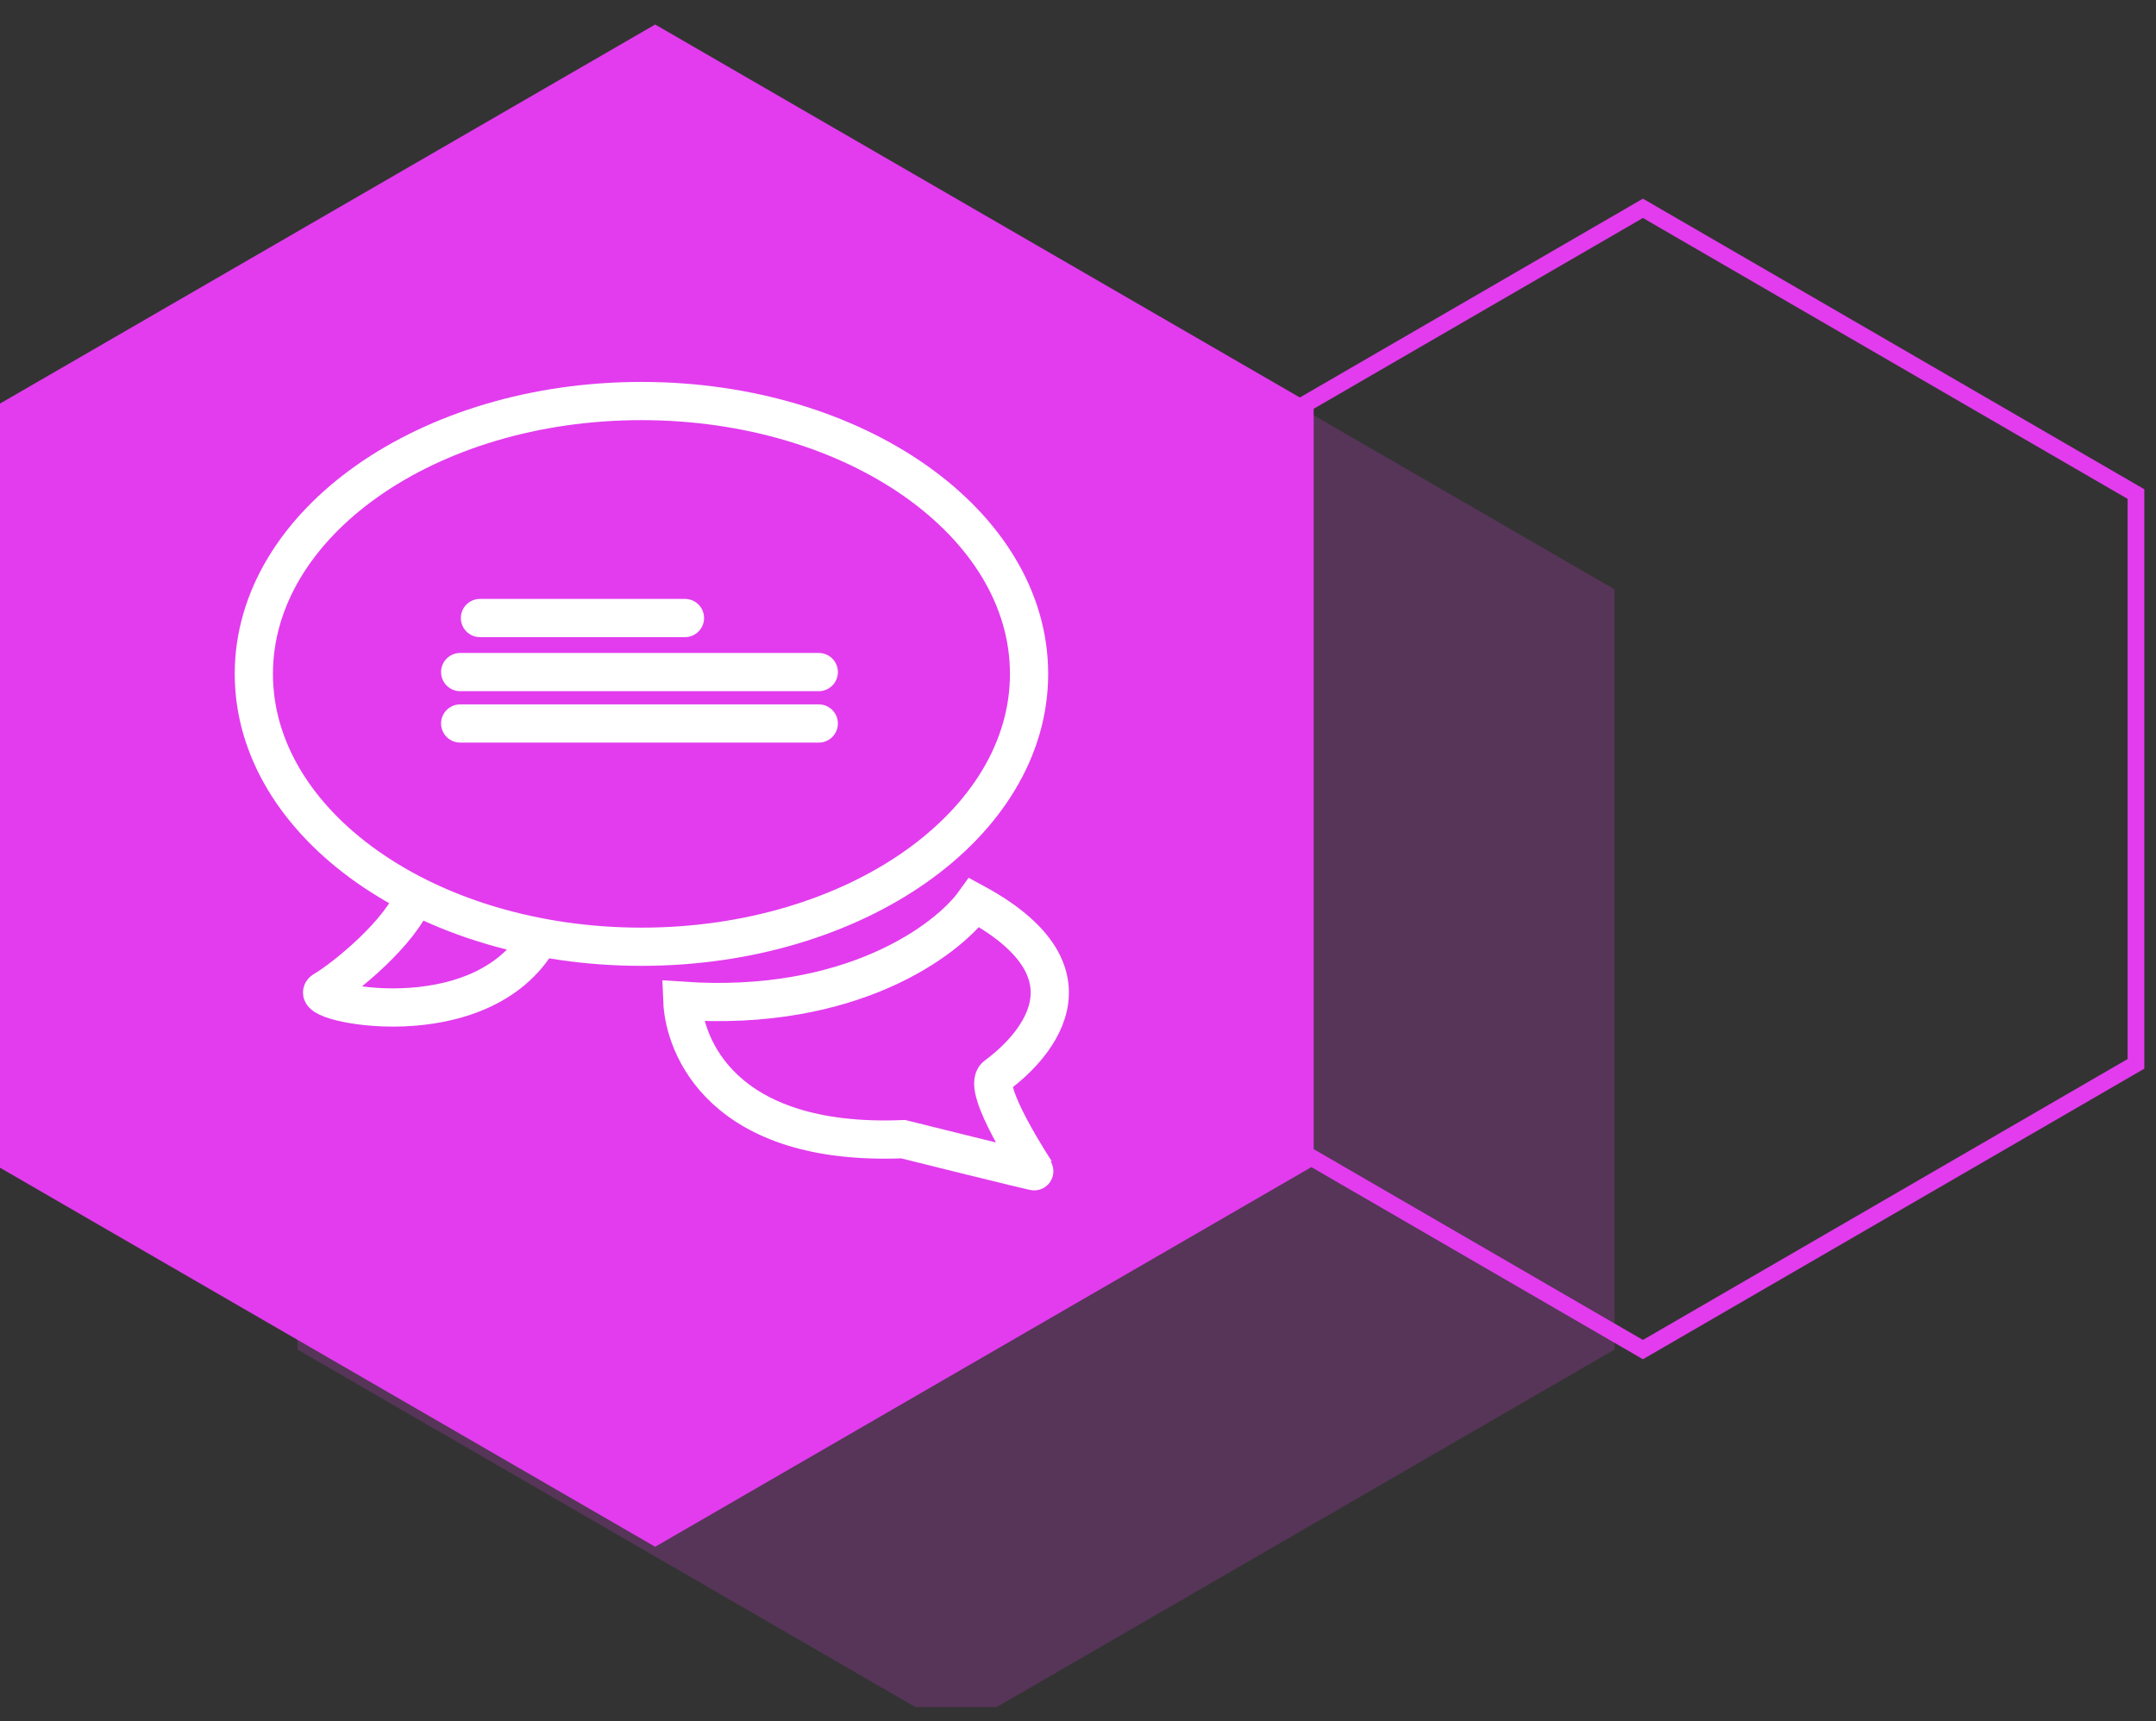 <?xml version="1.0" encoding="UTF-8"?>
<!-- Generated by Pixelmator Pro 3.6.17 -->
<svg width="129" height="103" viewBox="0 0 129 103" xmlns="http://www.w3.org/2000/svg">
    <rect x="0" y="0" width="129" height="103" fill="#333333" stroke="none"/>
    <clipPath id="clipPath1">
        <path d="M 0 0.166 L 129 0.166 L 129 102.166 L 0 102.166 Z"/>
    </clipPath>
    <g id="Group" clip-path="url(#clipPath1)">
        <g id="34">
            <path id="Path" fill="#e23cee" stroke="none" opacity="0.2" d="M 57.201 12.467 L 96.601 35.267 L 96.601 80.767 L 57.201 103.567 L 17.801 80.767 L 17.801 35.267 L 57.201 12.467 Z"/>
            <path id="path1" fill="none" stroke="#e23cee" d="M 98.301 12.467 L 127.801 29.567 L 127.801 63.667 L 98.301 80.767 L 68.801 63.667 L 68.801 29.567 L 98.301 12.467 Z"/>
            <path id="path2" fill="#e23cee" stroke="none" d="M 39.201 1.467 L 78.601 24.267 L 78.601 69.767 L 39.201 92.567 L -0.199 69.767 L -0.199 24.267 L 39.201 1.467 Z"/>
        </g>
        <g id="12">
            <path id="path3" fill="#f1baf5" stroke="none" opacity="0.2" visibility="hidden" d="M 57.201 12.467 L 96.601 35.267 L 96.601 80.767 L 57.201 103.567 L 17.801 80.767 L 17.801 35.267 L 57.201 12.467 Z"/>
            <path id="path4" fill="none" stroke="#f1baf5" visibility="hidden" d="M 98.301 12.467 L 127.801 29.567 L 127.801 63.667 L 98.301 80.767 L 68.801 63.667 L 68.801 29.567 L 98.301 12.467 Z"/>
            <path id="path5" fill="#f1baf5" stroke="none" visibility="hidden" d="M 39.201 1.467 L 78.601 24.267 L 78.601 69.767 L 39.201 92.567 L -0.199 69.767 L -0.199 24.267 L 39.201 1.467 Z"/>
        </g>
        <path id="path6" fill="none" stroke="#ffffff" stroke-width="2.287" stroke-linecap="round" d="M 24.812 53.573 C 24.037 55.769 20.592 58.561 19.369 59.271 C 18.146 59.981 28.796 62.324 32.306 56.092 M 28.717 36.986 L 40.983 36.986 M 27.534 40.22 L 48.99 40.22 M 27.534 43.297 L 48.99 43.297 M 61.572 40.329 C 61.572 49.347 51.188 56.658 38.38 56.658 C 25.572 56.658 15.188 49.347 15.188 40.329 C 15.188 31.311 25.572 24 38.38 24 C 51.188 24 61.572 31.311 61.572 40.329 Z M 40.825 59.892 C 40.931 62.574 43.184 68.616 54.038 68.174 C 54.038 68.174 62.001 70.161 61.966 70.107 C 61.932 70.053 58.653 65.082 59.6 64.388 C 60.783 63.52 66.896 58.669 58.298 54.015 C 56.681 56.263 50.923 60.586 40.825 59.892 Z"/>
    </g>
</svg>
